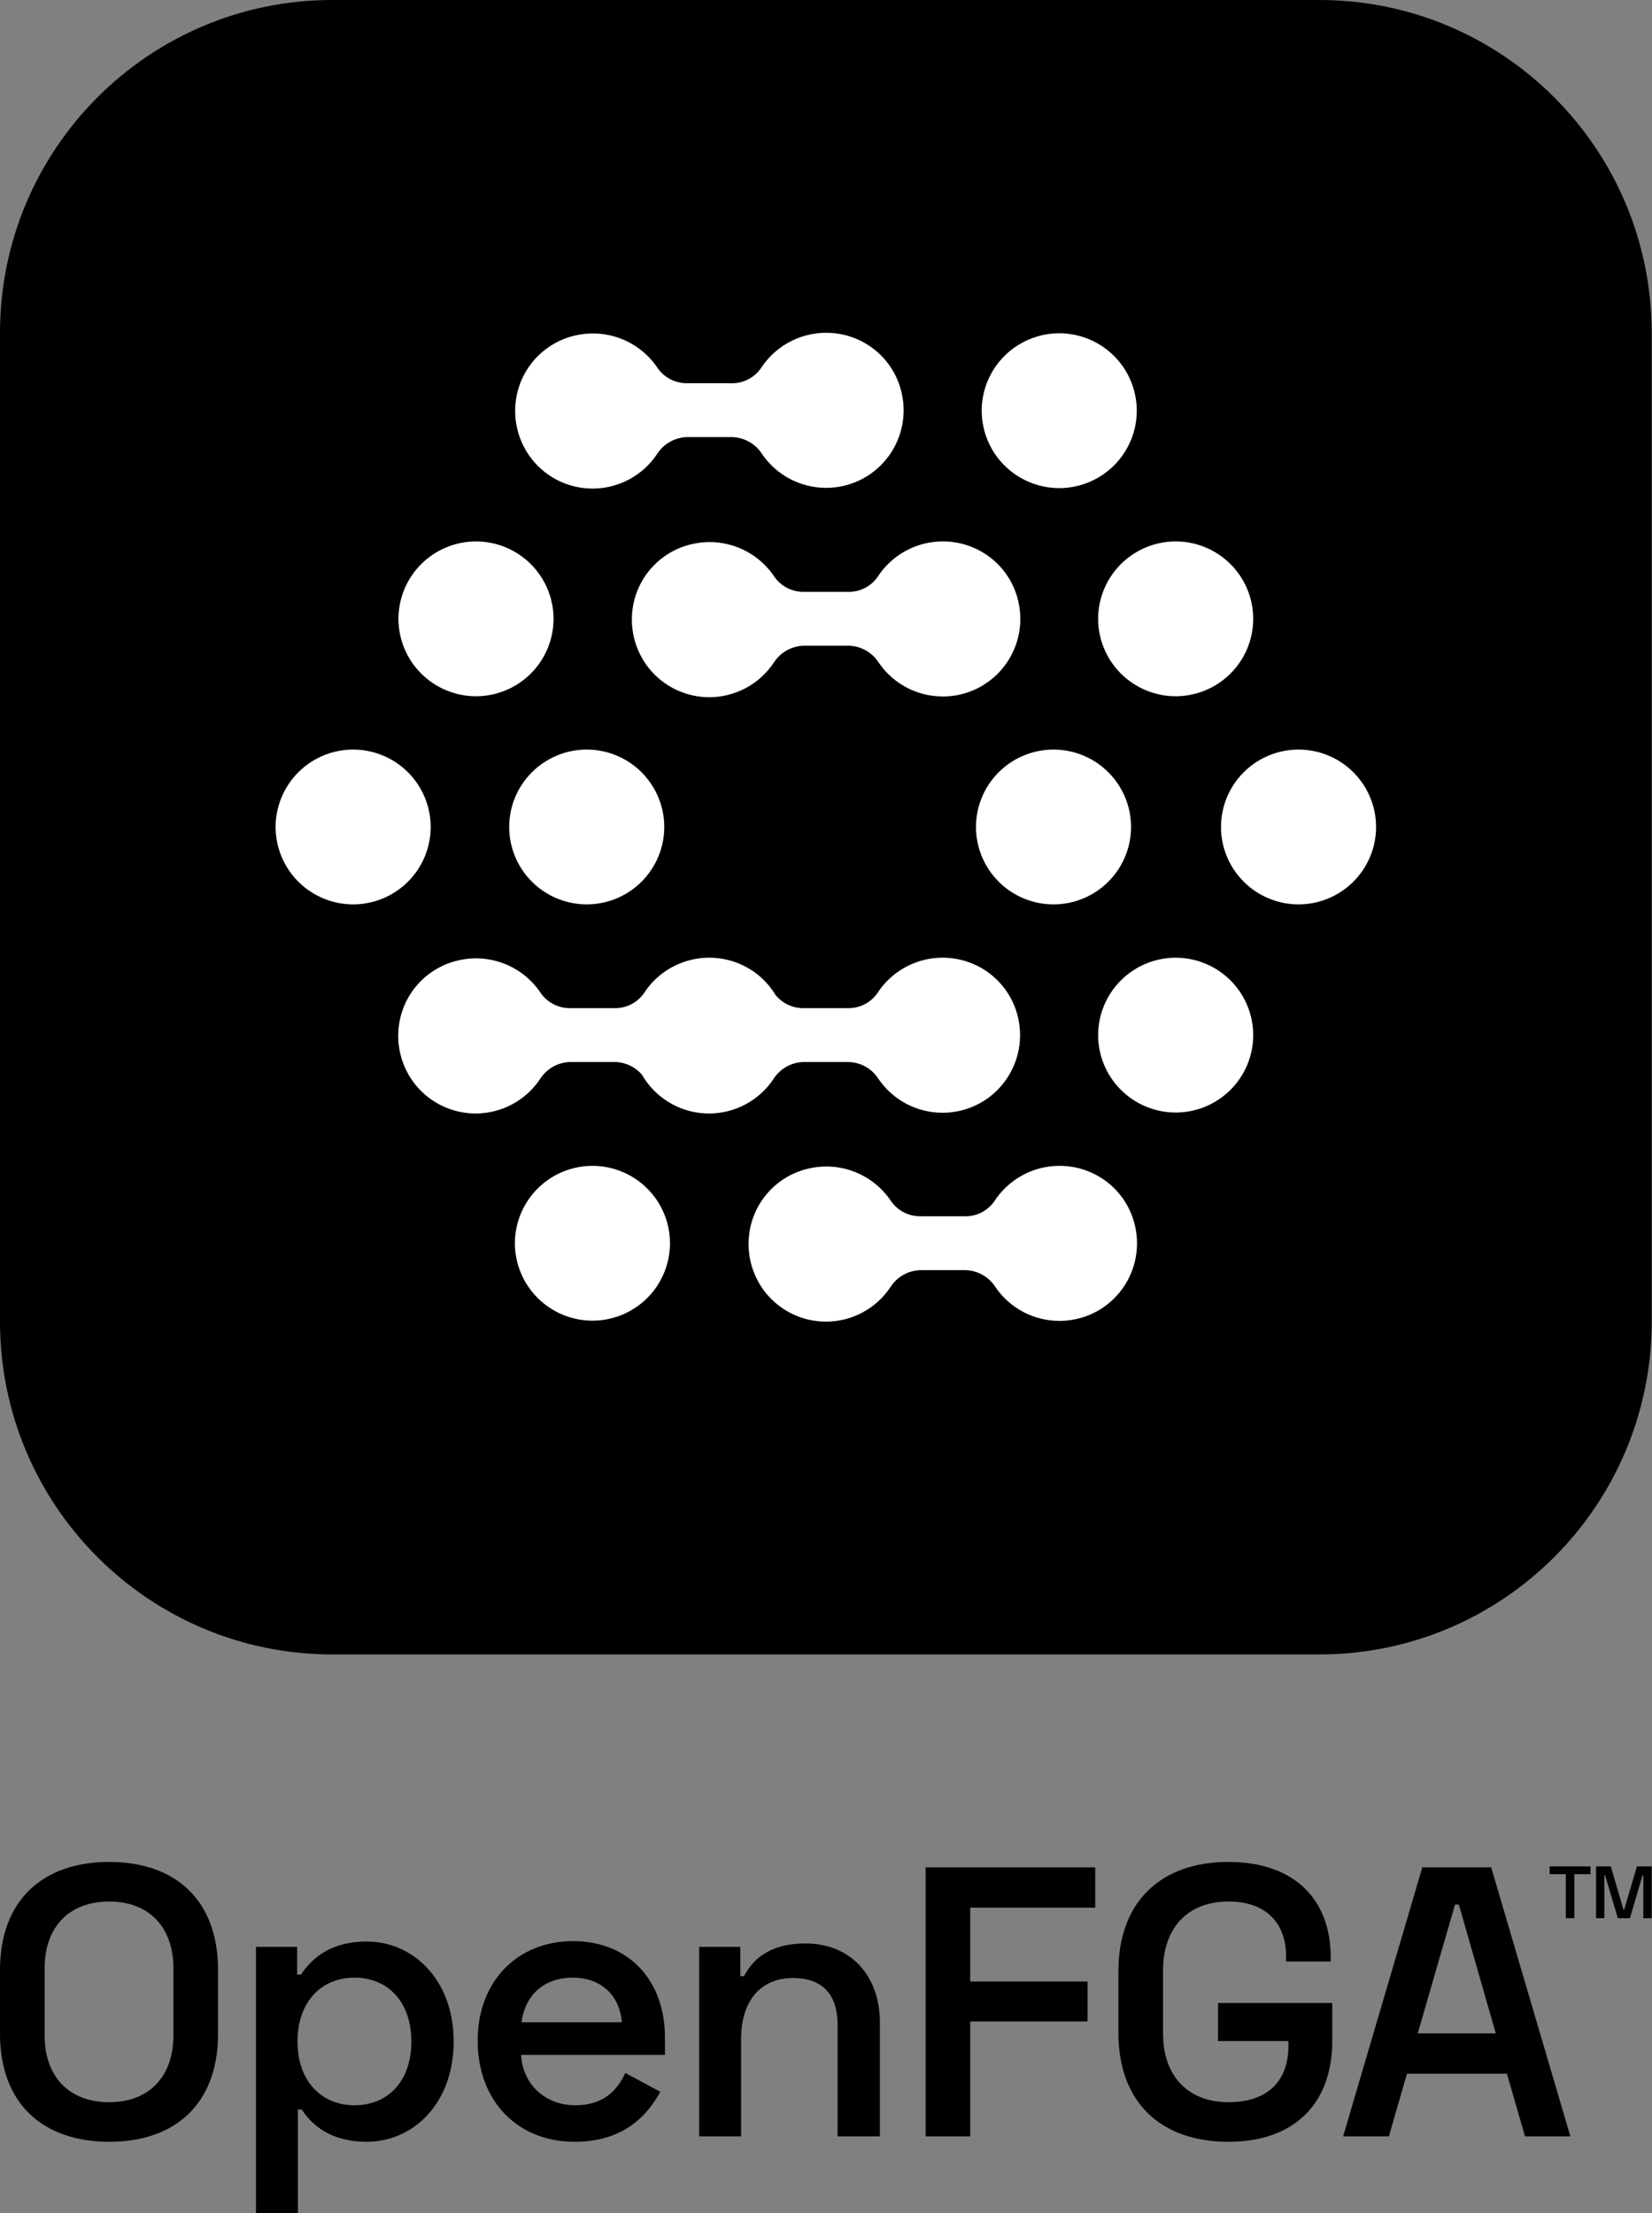 <svg width="362" height="485" viewBox="0 0 362 485" fill="none" xmlns="http://www.w3.org/2000/svg">
<rect x="0" y="0" width="362" height="485" fill="#808080" stroke="none"/>
<path d="M289.118 0H72.814C32.6 0 0 32.654 0 72.936V289.602C0 329.883 32.6 362.538 72.814 362.538H289.118C329.331 362.538 361.931 329.883 361.931 289.602V72.936C361.931 32.654 329.331 0 289.118 0Z" fill="black"/>
<path d="M215.116 89.996C215.12 94.494 216.912 98.806 220.098 101.987C223.283 105.167 227.603 106.956 232.108 106.96C236.613 106.956 240.933 105.167 244.118 101.987C247.304 98.806 249.095 94.494 249.1 89.996C249.095 85.498 247.304 81.186 244.118 78.005C240.933 74.825 236.613 73.036 232.108 73.032C227.603 73.036 223.283 74.825 220.098 78.005C216.912 81.186 215.12 85.498 215.116 89.996V89.996Z" fill="white"/>
<path d="M112.831 272.436C112.836 276.933 114.627 281.246 117.813 284.426C120.999 287.607 125.318 289.395 129.823 289.4C134.328 289.395 138.648 287.607 141.834 284.426C145.019 281.246 146.811 276.933 146.815 272.436C146.811 267.938 145.019 263.625 141.834 260.445C138.648 257.264 134.328 255.476 129.823 255.471C125.318 255.476 120.999 257.264 117.813 260.445C114.627 263.625 112.836 267.938 112.831 272.436V272.436Z" fill="white"/>
<path d="M213.862 181.216C213.866 185.714 215.658 190.026 218.843 193.206C222.029 196.387 226.348 198.176 230.854 198.18C235.359 198.176 239.678 196.387 242.864 193.206C246.05 190.026 247.841 185.714 247.846 181.216C247.841 176.718 246.05 172.406 242.864 169.225C239.678 166.045 235.359 164.256 230.854 164.252C226.348 164.256 222.029 166.045 218.843 169.225C215.658 172.406 213.866 176.718 213.862 181.216V181.216Z" fill="white"/>
<path d="M60.393 181.216C60.397 185.714 62.189 190.026 65.375 193.206C68.56 196.387 72.88 198.176 77.385 198.18C81.89 198.176 86.21 196.387 89.395 193.206C92.581 190.026 94.373 185.714 94.377 181.216C94.373 176.718 92.581 172.406 89.395 169.225C86.21 166.045 81.89 164.256 77.385 164.252C72.88 164.256 68.56 166.045 65.375 169.225C62.189 172.406 60.397 176.718 60.393 181.216V181.216Z" fill="white"/>
<path d="M143.963 99.522C144.664 98.413 145.627 97.492 146.768 96.841C147.908 96.189 149.191 95.826 150.504 95.783H160.464C161.778 95.823 163.062 96.185 164.203 96.837C165.343 97.489 166.306 98.411 167.006 99.522C168.564 101.797 170.656 103.659 173.098 104.945C175.54 106.231 178.26 106.903 181.021 106.902C183.548 106.907 186.043 106.346 188.325 105.261C190.606 104.176 192.614 102.594 194.203 100.632C195.812 98.651 196.955 96.335 197.547 93.853C198.138 91.372 198.164 88.789 197.621 86.297C196.932 83.049 195.298 80.077 192.924 77.754C190.55 75.43 187.541 73.858 184.276 73.235C180.937 72.591 177.482 72.96 174.355 74.292C171.228 75.625 168.572 77.861 166.728 80.713C165.995 81.757 165.013 82.602 163.871 83.172C162.729 83.742 161.462 84.019 160.186 83.978H150.684C149.409 84.012 148.145 83.732 147.004 83.162C145.863 82.593 144.881 81.752 144.143 80.713C142.28 77.892 139.617 75.69 136.494 74.387C133.371 73.084 129.93 72.74 126.611 73.398C123.347 74.025 120.34 75.599 117.967 77.922C115.593 80.245 113.958 83.215 113.266 86.46C112.731 88.953 112.76 91.534 113.352 94.014C113.943 96.494 115.082 98.811 116.684 100.796C118.277 102.756 120.289 104.336 122.572 105.421C124.856 106.506 127.353 107.068 129.882 107.065C132.669 107.059 135.411 106.367 137.867 105.051C140.323 103.736 142.416 101.837 143.963 99.522Z" fill="white"/>
<path d="M169.535 145.237C170.236 144.128 171.2 143.208 172.34 142.556C173.48 141.904 174.763 141.541 176.076 141.498H186.036C187.35 141.538 188.634 141.9 189.775 142.552C190.916 143.204 191.878 144.126 192.578 145.237C194.137 147.513 196.228 149.374 198.67 150.66C201.112 151.946 203.832 152.618 206.593 152.617C209.12 152.622 211.616 152.061 213.897 150.976C216.178 149.891 218.186 148.31 219.775 146.348C221.384 144.367 222.527 142.05 223.119 139.569C223.711 137.087 223.736 134.505 223.193 132.012C222.504 128.765 220.87 125.793 218.496 123.469C216.122 121.145 213.113 119.573 209.848 118.95C206.509 118.307 203.054 118.675 199.927 120.008C196.8 121.34 194.144 123.576 192.3 126.428C191.567 127.472 190.585 128.317 189.443 128.888C188.301 129.458 187.034 129.735 185.758 129.694H176.256C174.981 129.728 173.717 129.447 172.576 128.878C171.436 128.308 170.453 127.467 169.715 126.428C167.852 123.607 165.189 121.405 162.066 120.102C158.943 118.799 155.503 118.455 152.183 119.114C148.919 119.74 145.912 121.314 143.539 123.637C141.166 125.96 139.53 128.93 138.838 132.176C138.303 134.668 138.333 137.249 138.924 139.729C139.515 142.209 140.654 144.526 142.256 146.511C143.849 148.471 145.861 150.052 148.144 151.136C150.428 152.221 152.925 152.783 155.454 152.781C158.241 152.774 160.983 152.082 163.439 150.767C165.895 149.451 167.988 147.552 169.535 145.237Z" fill="white"/>
<path d="M121.142 233.776C120.002 234.428 119.039 235.348 118.337 236.457C116.791 238.772 114.697 240.671 112.242 241.987C109.786 243.302 107.043 243.994 104.256 244.001C101.728 244.003 99.23 243.441 96.947 242.356C94.664 241.272 92.652 239.691 91.059 237.731C89.456 235.746 88.318 233.429 87.726 230.949C87.135 228.469 87.106 225.888 87.641 223.396C88.333 220.15 89.968 217.18 92.342 214.857C94.715 212.534 97.722 210.961 100.986 210.334C104.305 209.675 107.746 210.019 110.869 211.322C113.991 212.625 116.654 214.827 118.517 217.648C119.255 218.687 120.238 219.528 121.379 220.098C122.52 220.667 123.784 220.948 125.059 220.914H134.561C135.837 220.955 137.103 220.678 138.245 220.108C139.388 219.538 140.369 218.692 141.102 217.648C142.946 214.796 145.603 212.56 148.73 211.228C151.857 209.895 155.312 209.527 158.65 210.17C161.916 210.793 164.925 212.365 167.299 214.689C168.314 215.683 169.194 216.796 169.923 217.998C170.625 218.876 171.511 219.594 172.522 220.098C173.662 220.667 174.926 220.948 176.201 220.914H185.703C186.979 220.955 188.246 220.678 189.388 220.108C190.53 219.538 191.512 218.692 192.245 217.648C194.089 214.796 196.745 212.56 199.872 211.228C202.999 209.895 206.454 209.527 209.793 210.17C213.059 210.793 216.067 212.365 218.441 214.689C220.816 217.013 222.449 219.985 223.138 223.232C223.681 225.725 223.656 228.307 223.064 230.789C222.472 233.27 221.329 235.587 219.72 237.568C218.131 239.53 216.123 241.111 213.842 242.196C211.561 243.281 209.065 243.842 206.538 243.837C203.777 243.838 201.057 243.166 198.615 241.88C196.173 240.594 194.082 238.733 192.523 236.457C191.823 235.346 190.861 234.424 189.72 233.772C188.579 233.12 187.295 232.758 185.981 232.718H176.022C174.708 232.761 173.425 233.124 172.285 233.776C171.145 234.428 170.182 235.348 169.48 236.457C167.933 238.772 165.84 240.671 163.384 241.987C160.928 243.302 158.186 243.994 155.399 244.001C152.87 244.003 150.373 243.441 148.09 242.356C145.806 241.272 143.794 239.691 142.201 237.731C141.634 237.028 141.125 236.284 140.677 235.505C140.083 234.814 139.374 234.227 138.577 233.772C137.436 233.12 136.153 232.758 134.839 232.718H124.879C123.566 232.761 122.283 233.124 121.142 233.776Z" fill="white"/>
<path d="M197.91 279.386C196.77 280.038 195.807 280.959 195.105 282.068C193.559 284.383 191.465 286.282 189.009 287.597C186.554 288.913 183.811 289.604 181.024 289.611C178.496 289.613 175.998 289.052 173.715 287.967C171.431 286.882 169.42 285.302 167.826 283.341C166.224 281.356 165.086 279.039 164.494 276.559C163.903 274.079 163.874 271.499 164.408 269.006C165.101 265.76 166.736 262.79 169.109 260.467C171.483 258.144 174.489 256.571 177.753 255.944C181.073 255.286 184.514 255.63 187.636 256.932C190.759 258.235 193.422 260.438 195.285 263.259C196.023 264.297 197.006 265.139 198.147 265.708C199.288 266.278 200.552 266.558 201.827 266.524H211.328C212.605 266.565 213.871 266.288 215.013 265.718C216.155 265.148 217.137 264.303 217.87 263.259C219.714 260.407 222.37 258.171 225.497 256.838C228.625 255.506 232.08 255.137 235.418 255.781C238.684 256.404 241.693 257.976 244.067 260.299C246.441 262.623 248.075 265.595 248.763 268.843C249.306 271.335 249.281 273.918 248.689 276.399C248.098 278.88 246.955 281.197 245.345 283.178C243.757 285.14 241.748 286.722 239.467 287.806C237.186 288.891 234.69 289.452 232.164 289.448C229.402 289.448 226.683 288.777 224.24 287.491C221.798 286.205 219.707 284.343 218.148 282.068C217.448 280.957 216.486 280.035 215.345 279.383C214.204 278.73 212.92 278.369 211.606 278.329H201.647C200.333 278.371 199.051 278.735 197.91 279.386Z" fill="white"/>
<path d="M267.553 181.216C267.557 185.714 269.349 190.026 272.535 193.207C275.72 196.387 280.04 198.176 284.545 198.18C289.05 198.176 293.37 196.387 296.555 193.207C299.741 190.026 301.533 185.714 301.537 181.216C301.533 176.718 299.741 172.406 296.555 169.225C293.37 166.045 289.05 164.256 284.545 164.252C280.04 164.256 275.72 166.045 272.535 169.225C269.349 172.406 267.557 176.718 267.553 181.216Z" fill="white"/>
<path d="M116.559 193.207C113.373 190.026 111.581 185.714 111.577 181.216C111.581 176.718 113.373 172.406 116.559 169.225C119.744 166.045 124.064 164.256 128.569 164.252C133.074 164.256 137.394 166.045 140.579 169.225C143.765 172.406 145.557 176.718 145.561 181.216C145.557 185.714 143.765 190.026 140.579 193.207C137.394 196.387 133.074 198.176 128.569 198.18C124.064 198.176 119.744 196.387 116.559 193.207Z" fill="white"/>
<path d="M240.633 135.605C240.637 140.103 242.429 144.416 245.615 147.596C248.8 150.777 253.12 152.565 257.625 152.57C262.13 152.565 266.45 150.777 269.635 147.596C272.821 144.416 274.613 140.103 274.617 135.605C274.613 131.108 272.821 126.795 269.635 123.615C266.45 120.434 262.13 118.646 257.625 118.641C253.12 118.646 248.8 120.434 245.615 123.615C242.429 126.795 240.637 131.108 240.633 135.605V135.605Z" fill="white"/>
<path d="M87.313 135.605C87.318 140.103 89.109 144.416 92.295 147.596C95.481 150.777 99.8 152.565 104.305 152.57C108.81 152.565 113.13 150.777 116.315 147.596C119.501 144.416 121.293 140.103 121.297 135.605C121.293 131.108 119.501 126.795 116.315 123.615C113.13 120.434 108.81 118.646 104.305 118.641C99.8 118.646 95.481 120.434 92.295 123.615C89.109 126.795 87.318 131.108 87.313 135.605V135.605Z" fill="white"/>
<path d="M240.633 226.826C240.637 231.324 242.429 235.636 245.615 238.817C248.8 241.997 253.12 243.786 257.625 243.79C262.13 243.786 266.45 241.997 269.635 238.817C272.821 235.636 274.613 231.324 274.617 226.826C274.613 222.328 272.821 218.016 269.635 214.835C266.45 211.655 262.13 209.866 257.625 209.862C253.12 209.866 248.8 211.655 245.615 214.835C242.429 218.016 240.637 222.328 240.633 226.826V226.826Z" fill="white"/>
<path d="M0 431.677V445.661C0 460.908 9.354 469.332 23.933 469.332C38.512 469.332 47.782 460.908 47.782 445.661V431.677C47.782 416.43 38.512 408.006 23.933 408.006C9.354 408.006 0 416.43 0 431.677ZM9.775 431.34C9.775 422.411 15 416.683 23.933 416.683C32.782 416.683 38.006 422.411 38.006 431.34V445.998C38.006 454.927 32.782 460.655 23.933 460.655C15 460.655 9.775 454.927 9.775 445.998V431.34Z" fill="black"/>
<path d="M56.093 485H65.279V462.256H66.121C68.481 465.878 72.695 469.332 80.363 469.332C90.56 469.332 99.409 460.908 99.409 447.346C99.409 433.867 90.56 425.444 80.363 425.444C72.695 425.444 68.481 428.897 65.953 432.688H65.11V426.623H56.093V485ZM77.666 461.329C70.504 461.329 65.194 456.106 65.194 447.346C65.194 438.585 70.504 433.362 77.666 433.362C84.914 433.362 90.139 438.585 90.139 447.346C90.139 456.191 84.914 461.329 77.666 461.329Z" fill="black"/>
<path d="M104.669 447.177C104.669 460.234 113.265 469.332 125.905 469.332C137.366 469.332 142.254 462.761 144.698 458.381L137.029 454.253C135.344 457.875 132.394 461.329 126.074 461.329C119.416 461.329 114.529 456.696 114.192 450.294H145.709V446.503C145.709 433.783 137.619 425.359 125.568 425.359C113.349 425.359 104.669 434.204 104.669 447.177ZM114.276 443.134C115.034 437.321 119.079 433.362 125.484 433.362C131.636 433.362 135.765 437.153 136.271 443.134H114.276Z" fill="black"/>
<path d="M153.203 426.623V468.152H162.388V446.84C162.388 438.248 166.855 433.446 173.765 433.446C179.917 433.446 183.54 436.732 183.54 443.723V468.152H192.81V443.218C192.81 432.604 186.068 425.865 176.546 425.865C168.624 425.865 164.916 429.403 163.062 433.025H162.22V426.623H153.203Z" fill="black"/>
<path d="M202.829 409.186V468.152H212.605V442.965H238.307V434.204H212.605V418.031H239.993V409.186H202.829Z" fill="black"/>
<path d="M245.078 445.492C245.078 460.739 254.432 469.332 269.18 469.332C283.59 469.332 291.933 460.992 291.933 447.261V438.922H266.904V447.261H282.326V448.356C282.326 455.854 277.944 460.655 269.18 460.655C260.331 460.655 254.854 454.927 254.854 445.577V431.762C254.854 422.411 260.331 416.683 269.18 416.683C277.775 416.683 281.82 421.737 281.82 428.729V429.824H291.596V428.897C291.596 416.346 283.759 408.006 269.18 408.006C254.516 408.006 245.078 416.599 245.078 431.93V445.492Z" fill="black"/>
<path d="M311.672 409.186L294.312 468.152H304.341L308.301 454.422H330.212L334.173 468.152H344.117L326.757 409.186H311.672ZM310.661 445.577L318.835 417.357H319.678L327.768 445.577H310.661Z" fill="black"/>
<path d="M339.561 408.981V410.685H343.116V420.339H344.982V410.685H348.537V408.981H339.561Z" fill="black"/>
<path d="M349.741 408.981V420.339H351.559V410.928H351.722L354.513 420.339H357.159L359.935 410.928H360.097V420.339H361.931V408.981H358.701L355.909 418.44H355.747L352.971 408.981H349.741Z" fill="black"/>
</svg>
